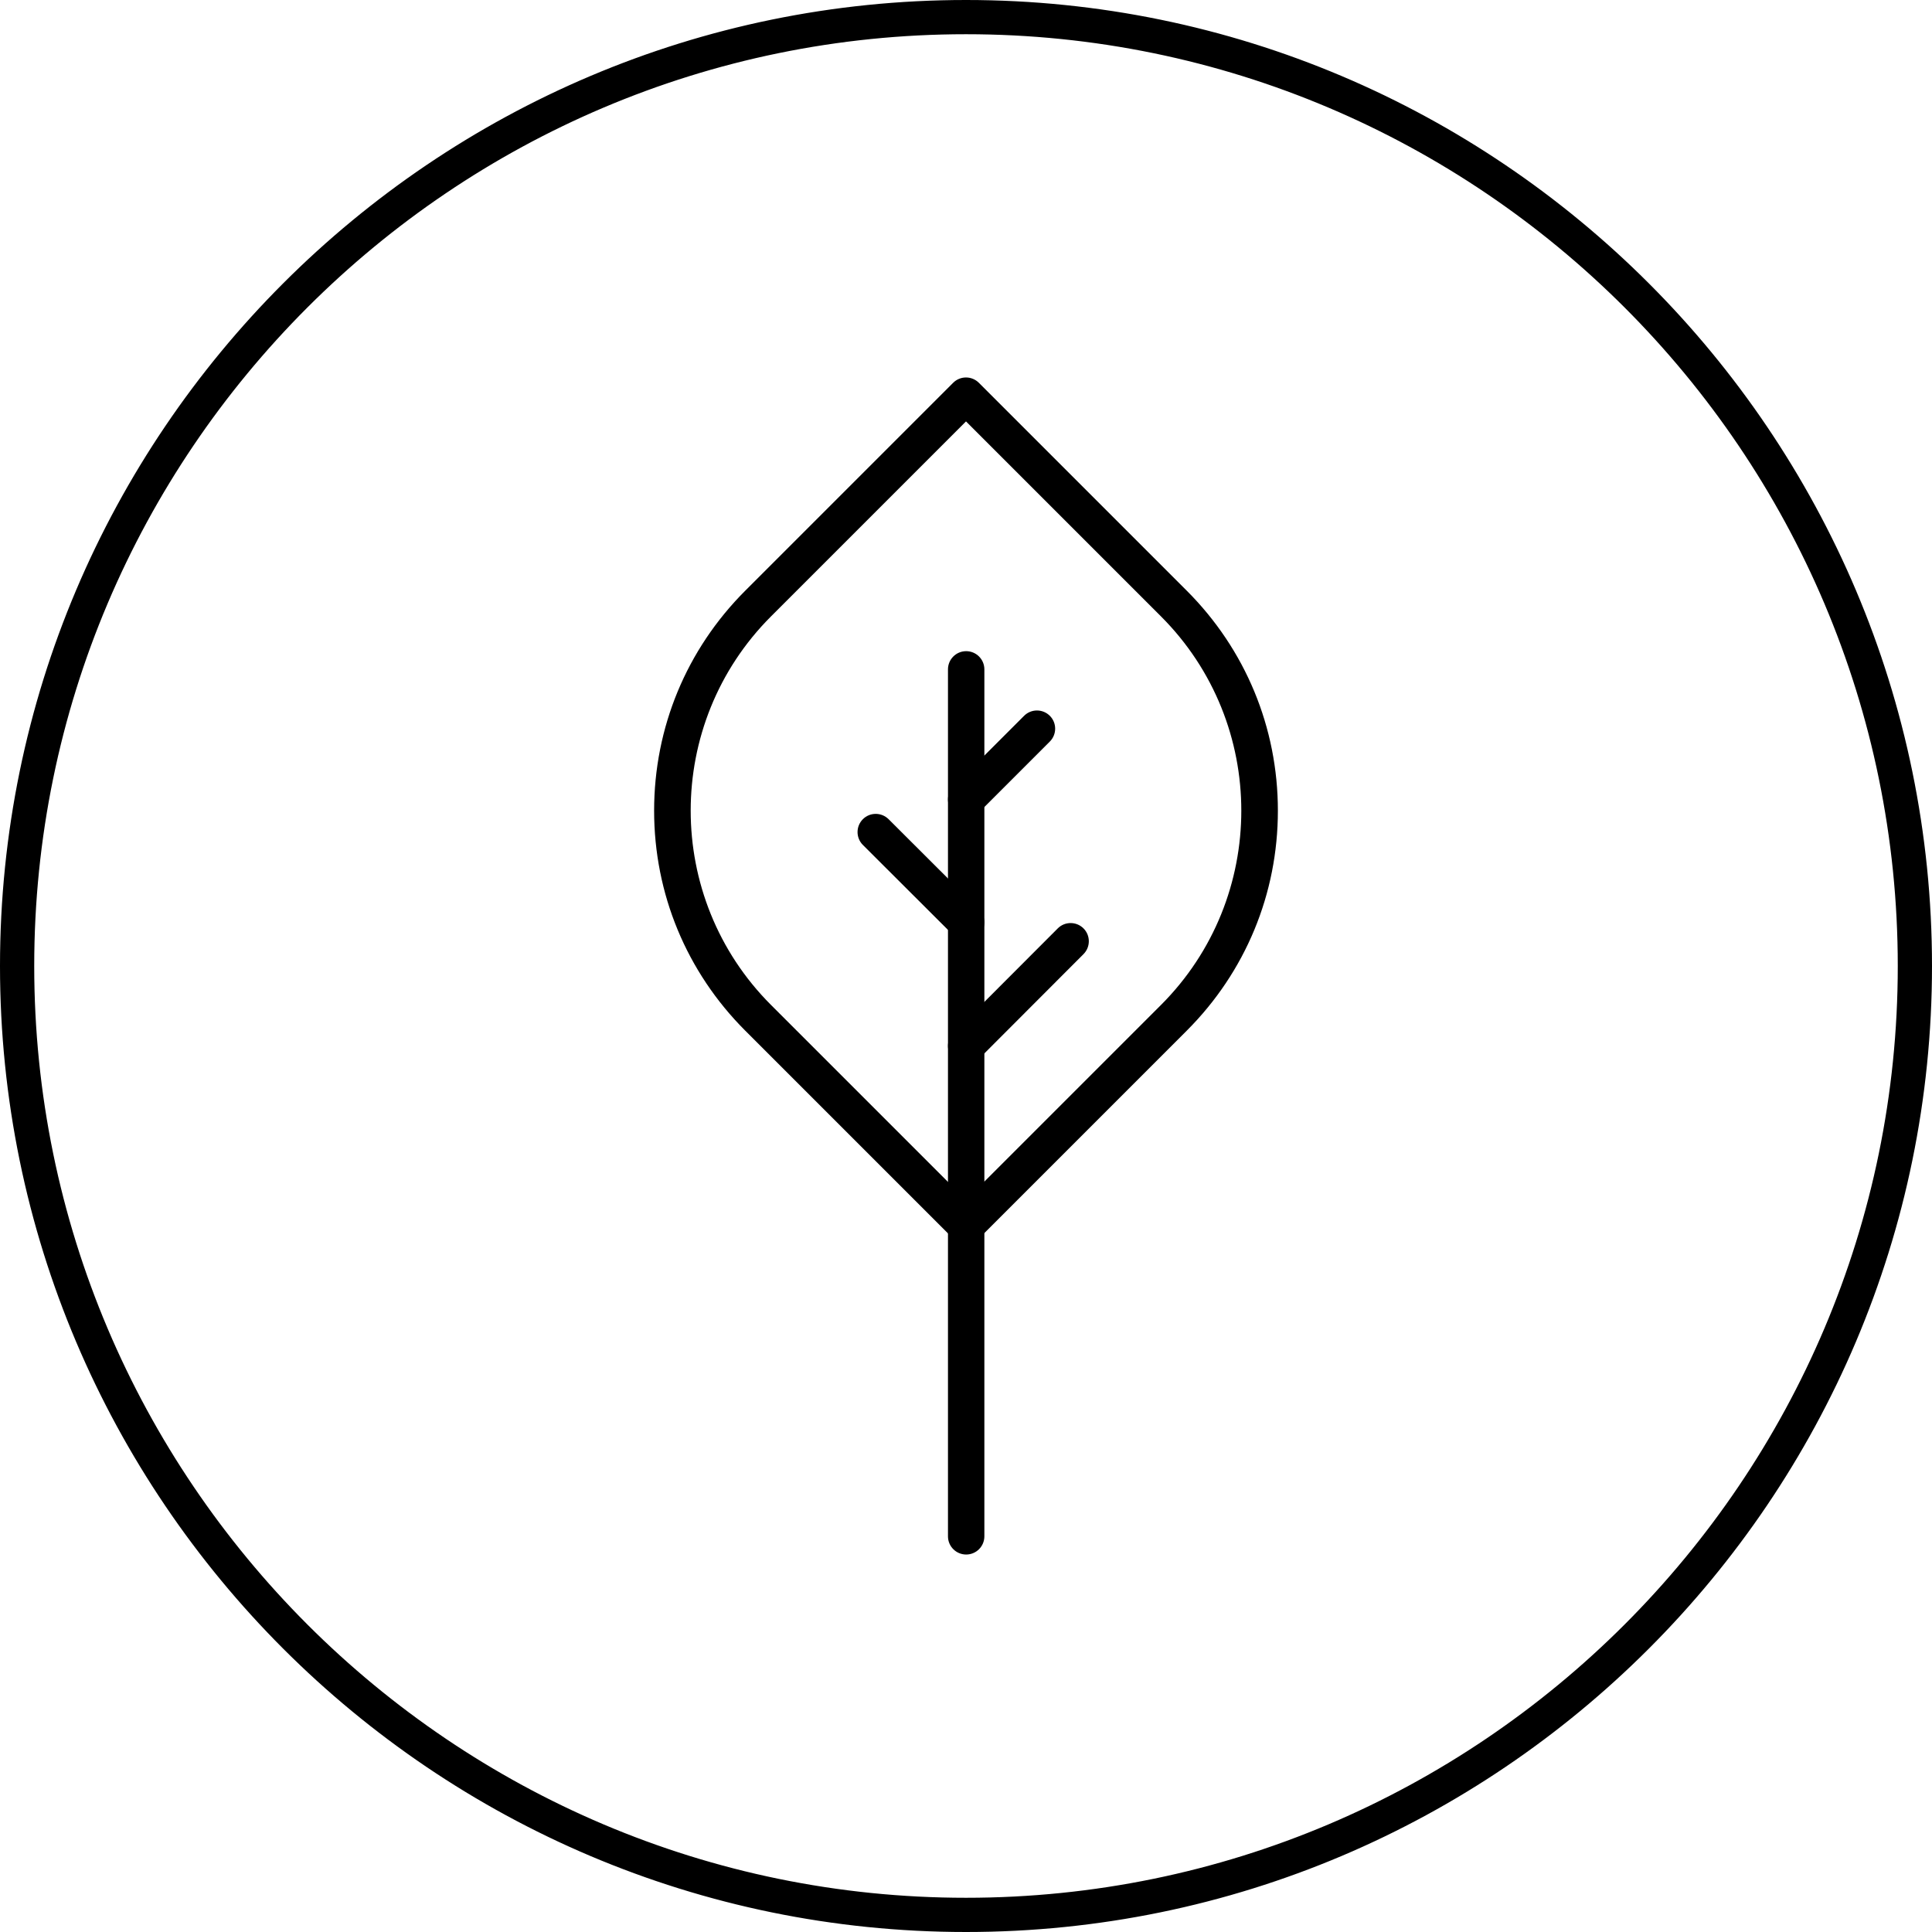 <?xml version="1.0" encoding="UTF-8"?>
<svg id="Layer_2" data-name="Layer 2" xmlns="http://www.w3.org/2000/svg" viewBox="0 0 1015 1015">
  <g id="Layer_1-2" data-name="Layer 1">
    <g>
      <g>
        <path d="M507.5,653.49c-2.45,0-4.89-.93-6.76-2.8l-109.18-109.18c-30.89-30.89-47.91-71.95-47.91-115.61s17.01-84.72,47.91-115.61l109.18-109.18c3.73-3.73,9.78-3.73,13.52,0l109.18,109.18c30.89,30.89,47.91,71.95,47.91,115.61s-17.01,84.73-47.91,115.61l-109.18,109.18c-1.87,1.87-4.31,2.8-6.76,2.8ZM507.5,221.39l-102.42,102.42c-56.29,56.29-56.29,147.89,0,204.18l102.42,102.42,102.42-102.42c56.29-56.29,56.29-147.89,0-204.18l-102.42-102.42Z"/>
        <path d="M507.59,816.69c-5.28,0-9.56-4.28-9.56-9.56v-455.47c0-5.28,4.28-9.56,9.56-9.56s9.56,4.28,9.56,9.56v455.47c0,5.28-4.28,9.56-9.56,9.56Z"/>
        <path d="M507.59,429.58c-2.45,0-4.89-.93-6.76-2.8-3.73-3.73-3.73-9.78,0-13.52l37.19-37.2c3.73-3.73,9.78-3.73,13.52,0,3.73,3.73,3.73,9.78,0,13.52l-37.19,37.2c-1.87,1.87-4.31,2.8-6.76,2.8Z"/>
        <path d="M507.59,494.12c-2.45,0-4.88-.93-6.75-2.79l-47.51-47.42c-3.74-3.73-3.74-9.78-.02-13.52,3.73-3.75,9.78-3.73,13.52-.02l47.51,47.42c3.74,3.73,3.74,9.78.02,13.52-1.87,1.88-4.32,2.81-6.77,2.81Z"/>
        <path d="M507.59,559.03c-2.45,0-4.89-.93-6.75-2.79-3.74-3.73-3.74-9.78-.02-13.52l54.88-54.97c3.73-3.75,9.8-3.73,13.52-.02,3.74,3.73,3.74,9.78.02,13.52l-54.88,54.97c-1.87,1.88-4.32,2.81-6.77,2.81Z"/>
      </g>
      <g>
        <path d="M507.5,1012.5C229.04,1012.5,2.5,785.96,2.5,507.5S229.04,2.5,507.5,2.5s505,226.54,505,505-226.54,505-505,505ZM507.5,15.48C236.2,15.48,15.48,236.2,15.48,507.5s220.72,492.02,492.02,492.02,492.02-220.72,492.02-492.02S778.8,15.48,507.5,15.48Z"/>
        <path d="M507.5,1015C227.67,1015,0,787.34,0,507.5S227.67,0,507.5,0s507.5,227.66,507.5,507.5-227.66,507.5-507.5,507.5ZM507.5,5C230.42,5,5,230.42,5,507.5s225.42,502.5,502.5,502.5,502.5-225.42,502.5-502.5S784.58,5,507.5,5ZM507.5,1002.02c-272.68,0-494.52-221.84-494.52-494.52S234.82,12.98,507.5,12.98s494.52,221.84,494.52,494.52-221.84,494.52-494.52,494.52ZM507.5,17.98C237.58,17.98,17.98,237.58,17.98,507.5s219.6,489.52,489.52,489.52,489.52-219.6,489.52-489.52S777.42,17.98,507.5,17.98Z"/>
      </g>
    </g>
  </g>
</svg>